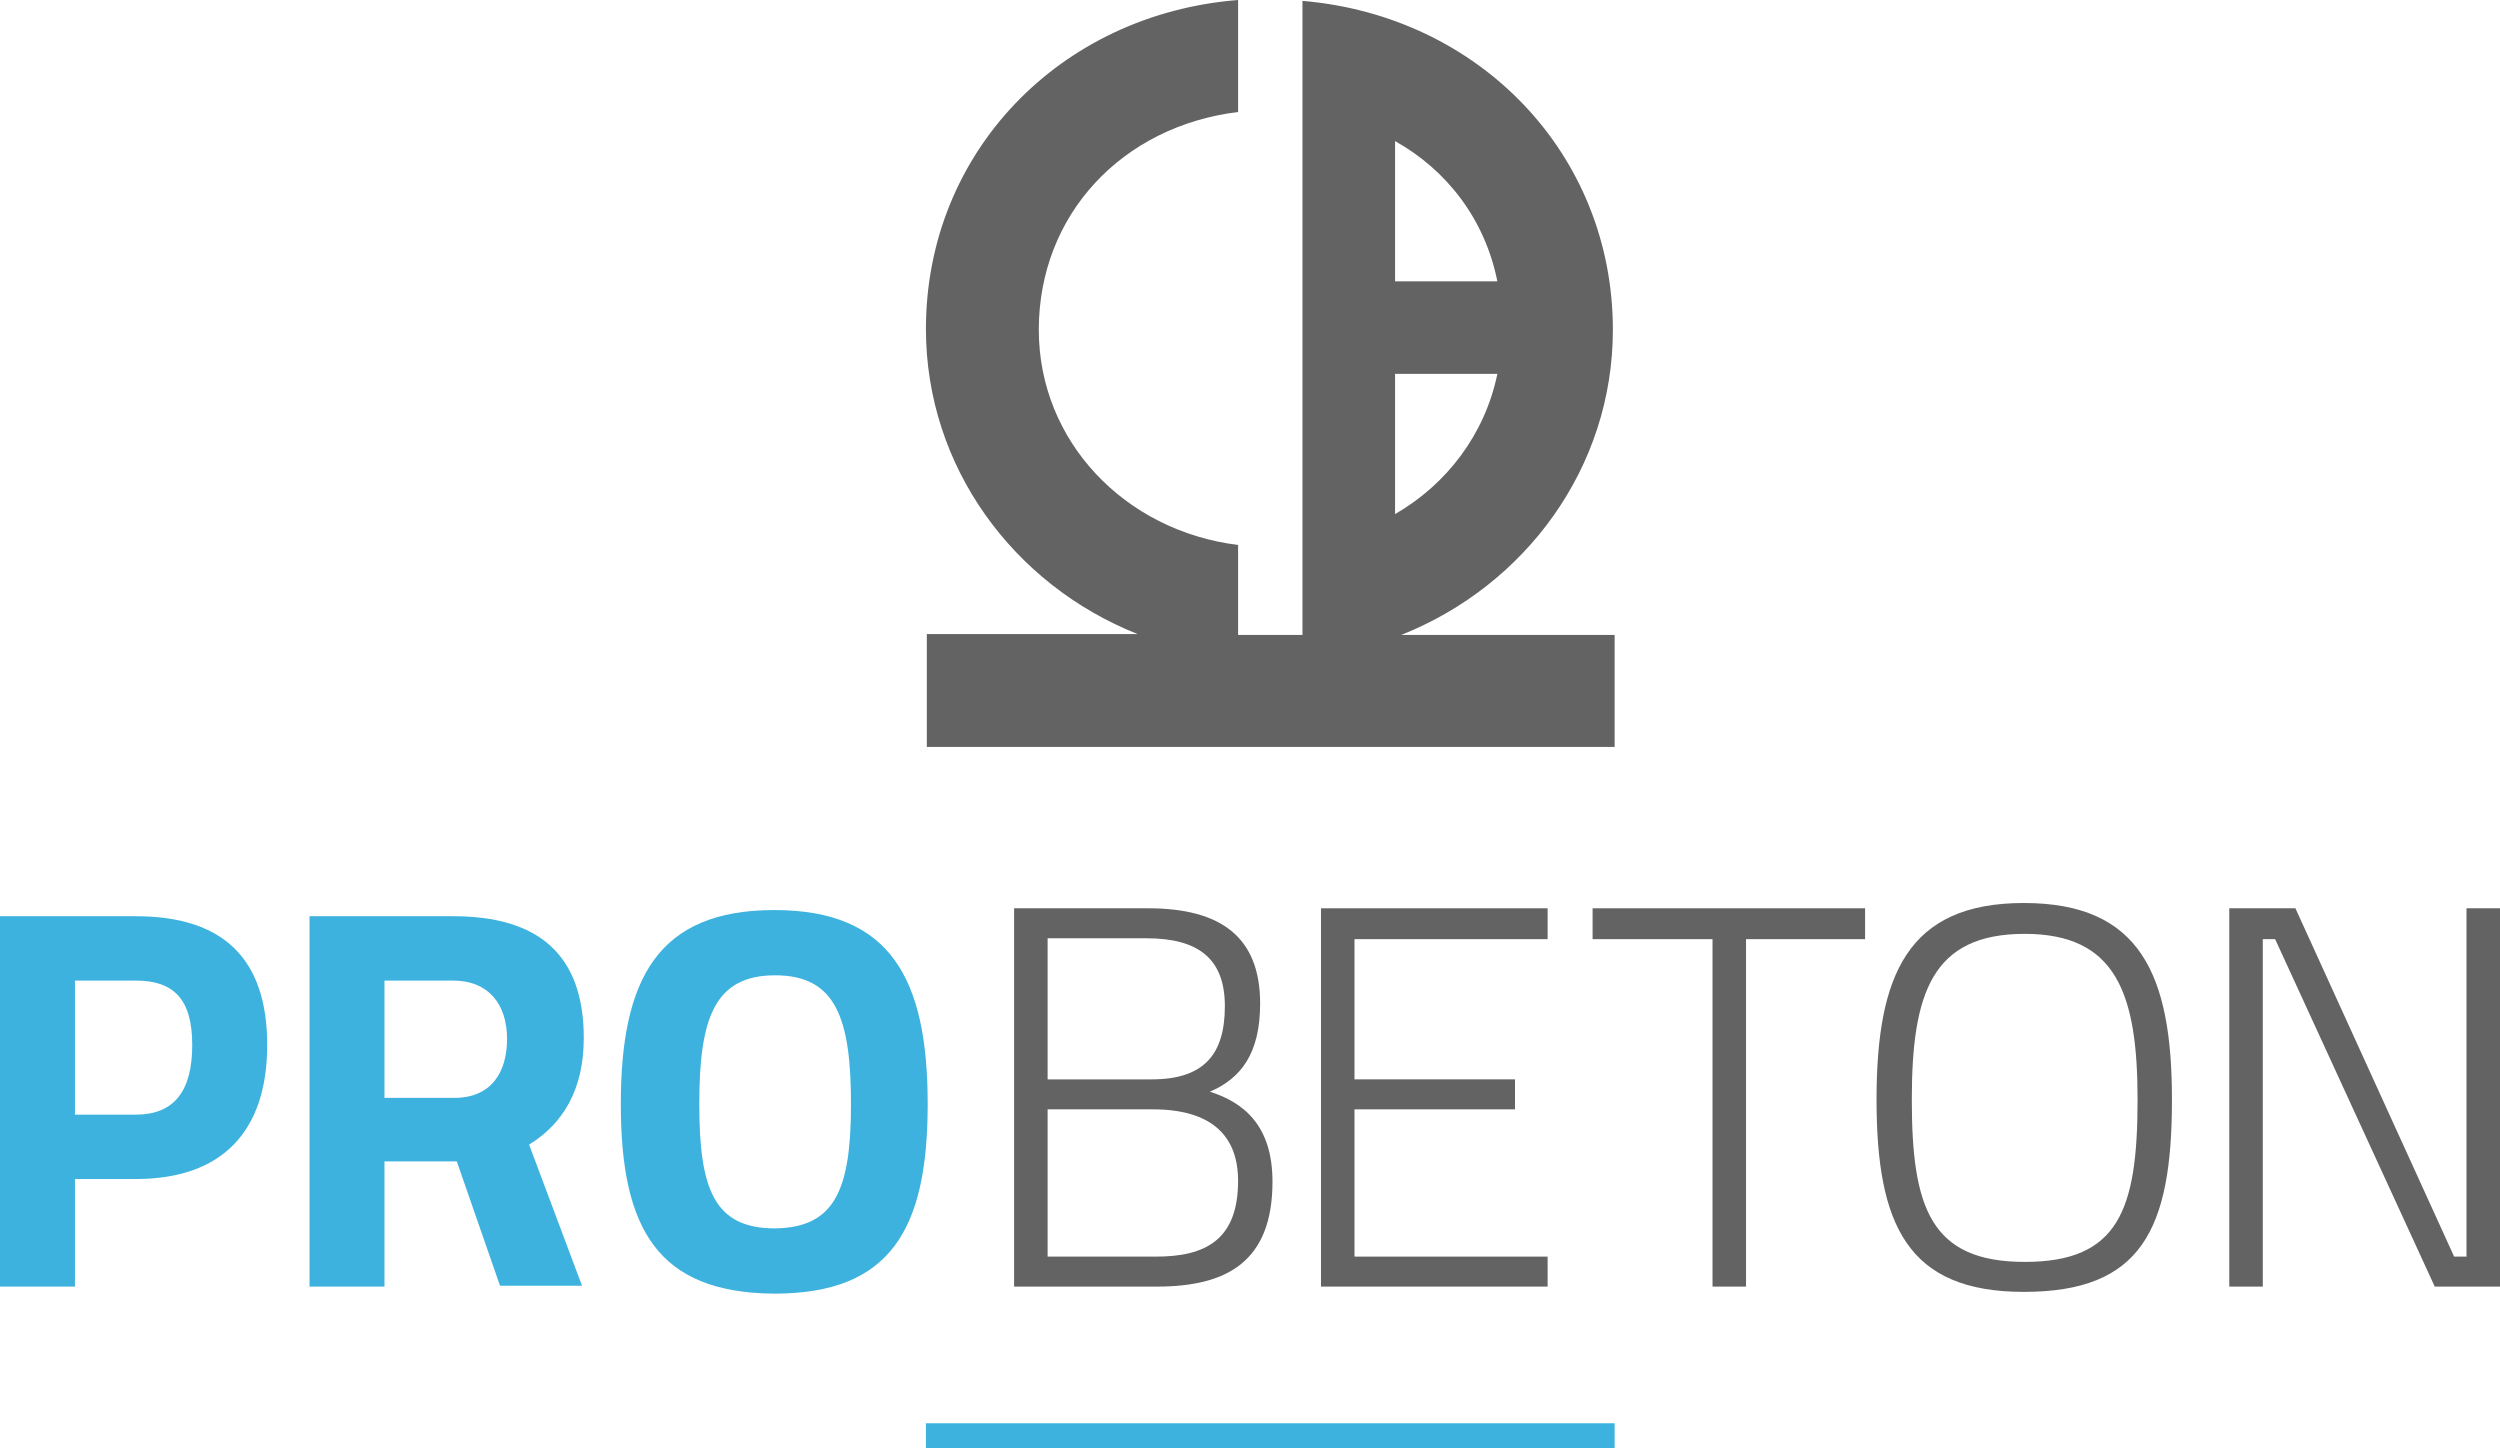 <?xml version="1.0" encoding="utf-8"?>
<!-- Generator: Adobe Illustrator 25.3.1, SVG Export Plug-In . SVG Version: 6.00 Build 0)  -->
<svg version="1.1" id="Calque_1" xmlns="http://www.w3.org/2000/svg" xmlns:xlink="http://www.w3.org/1999/xlink" x="0px" y="0px"
	 viewBox="0 0 283.5 164.2" style="enable-background:new 0 0 283.5 164.2;" xml:space="preserve">
<style type="text/css">
	.st0{fill:#3DB2DE;}
	.st1{fill:#646363;}
</style>
<path class="st0" d="M8.5,133.7v12.2H0v-42h15.4c9.9,0,14.9,4.8,14.9,14.6s-5.1,15.2-14.9,15.2H8.5z M15.4,126.4
	c4.3,0,6.4-2.6,6.4-7.9c0-5.2-2.1-7.3-6.4-7.3H8.5v15.2H15.4z"/>
<path class="st0" d="M43.6,131.8v14.1h-8.5v-42h16.3c9.6,0,14.8,4.3,14.8,13.8c0,5.8-2.3,9.7-6.2,12.1l6,16h-9.3l-4.9-14.1H43.6z
	 M51.4,111.2h-7.8v13.3h7.9c4.3,0,6-3,6-6.7C57.5,113.9,55.4,111.2,51.4,111.2z"/>
<path class="st0" d="M70.4,125.2c0-14.2,4.2-22,17.4-22c13.2,0,17.4,7.8,17.4,22s-4.2,21.5-17.4,21.5
	C74.6,146.6,70.4,139.4,70.4,125.2z M96.5,125.2c0-9.7-1.7-14.6-8.6-14.6c-6.9,0-8.6,4.9-8.6,14.6s1.7,14.1,8.6,14.1
	C94.7,139.2,96.5,134.9,96.5,125.2z"/>
<path class="st1" d="M130.2,103c8.3,0,12.7,3.3,12.7,10.8c0,5.7-2.2,8.5-5.7,10c3.8,1.2,7.1,3.8,7.1,10.2c0,9.1-5.2,11.9-13.1,11.9
	H115V103H130.2z M118.8,106.4v16h11.8c5.9,0,8.3-2.8,8.3-8.3c0-5.3-2.9-7.7-8.9-7.7H118.8z M118.8,125.7v16.8h12.3
	c5.6,0,9.3-1.9,9.3-8.6c0-7.5-6.5-8.1-9.7-8.1H118.8z"/>
<path class="st1" d="M149.8,103h25.7v3.5h-21.9v15.9h18.2v3.4h-18.2v16.7h21.9v3.4h-25.7V103z"/>
<path class="st1" d="M180.6,103h30.9v3.5H198v39.4h-3.8v-39.4h-13.6V103z"/>
<path class="st1" d="M212.8,124.7c0-14.1,3.5-22.3,16.7-22.3c13.2,0,16.8,8.1,16.8,22.3c0,14.8-3.5,21.8-16.8,21.8
	C216.3,146.5,212.8,138.9,212.8,124.7z M242.4,124.7c0-12-2.4-18.8-12.8-18.8c-10.5,0-12.8,6.7-12.8,18.8c0,12.2,2.1,18.4,12.8,18.4
	C240.2,143.1,242.4,137.3,242.4,124.7z"/>
<path class="st1" d="M252.8,103h7.5l18,39.5h1.4V103h3.8v42.9h-7.4L258,106.5h-1.4v39.4h-3.8V103z"/>
<g>
	<rect x="105" y="161.4" class="st0" width="78.1" height="2.8"/>
</g>
<path class="st1" d="M158.9,72c14.1-5.6,24-19,24-34.6c0-19.9-15.1-35.6-35.2-37.3l0,71.9h-7.3l0-10.2
	c-12.9-1.6-22.6-11.8-22.6-24.4c0-13.1,9.5-23.1,22.6-24.7l0-12.7C120.2,1.6,105,17.3,105,37.3c0,15.6,9.9,29,24,34.6h-23.9v12.8h78
	V72H158.9z M158.2,16c5.9,3.3,10.2,8.9,11.6,15.9l-11.6,0L158.2,16z M169.8,42.4c-1.4,6.8-5.7,12.5-11.6,15.9l0-15.9L169.8,42.4z"/>
</svg>
